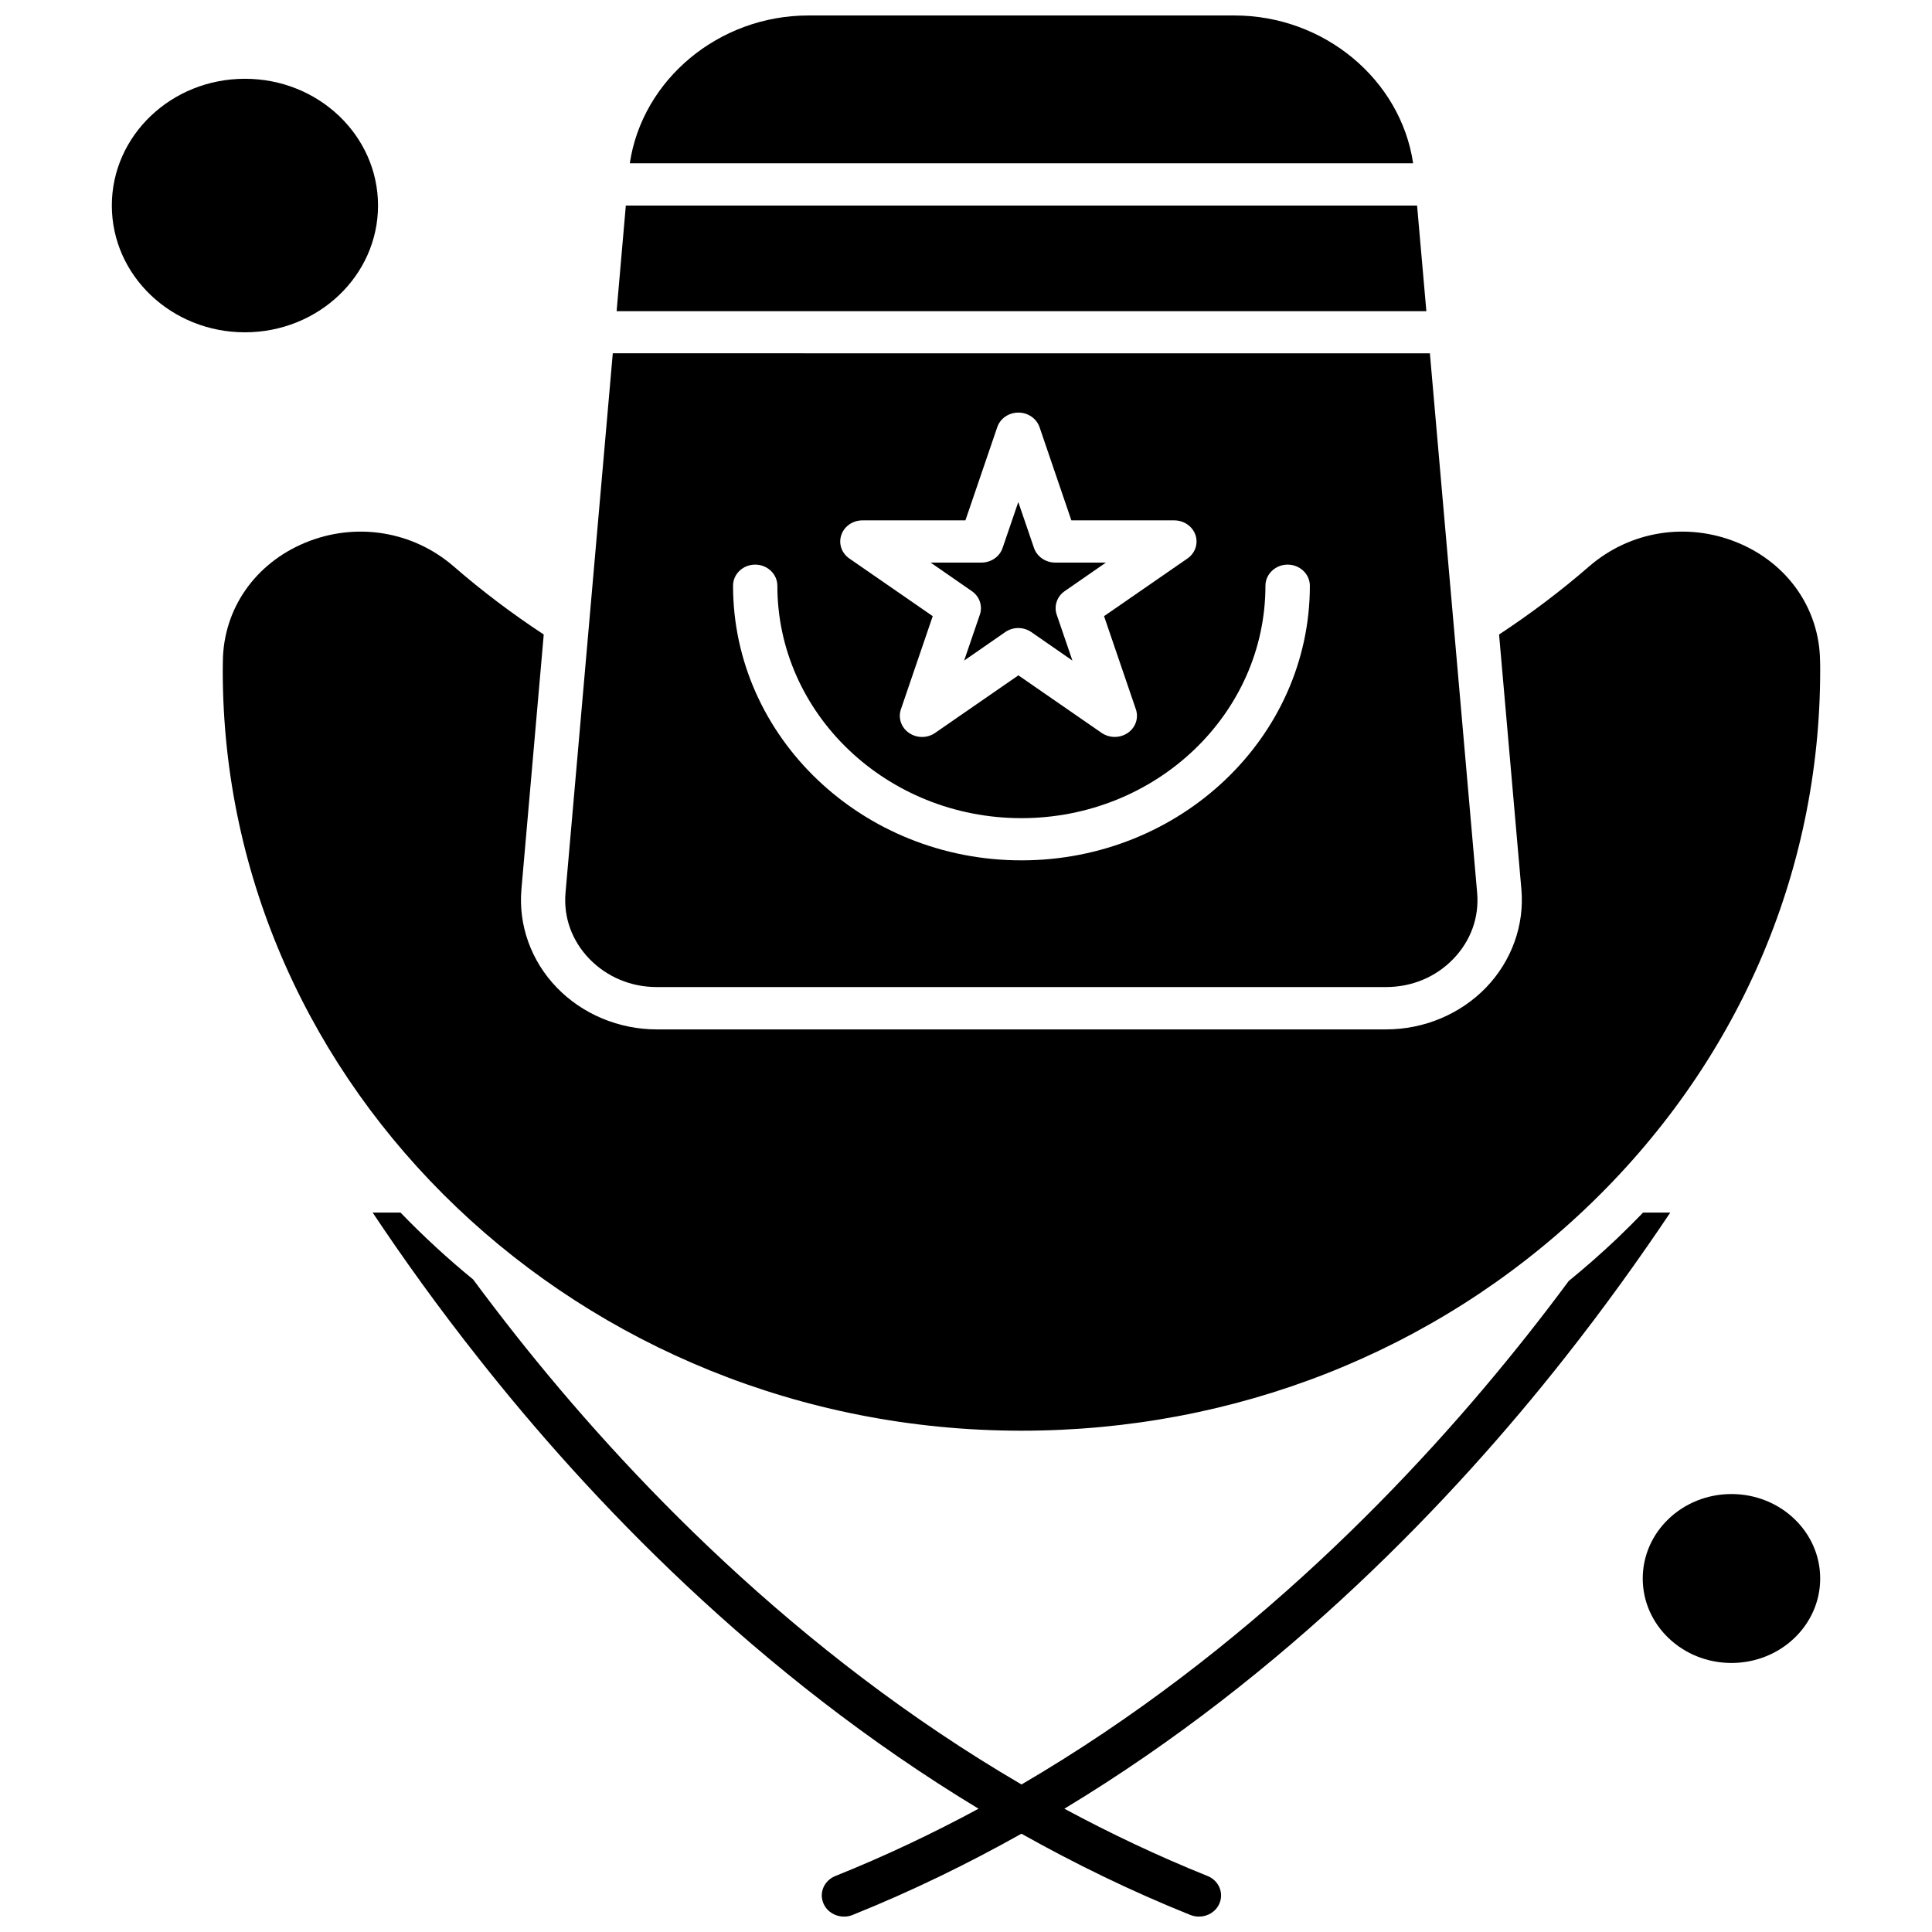 <?xml version="1.0" encoding="UTF-8"?>
<!-- Uploaded to: ICON Repo, www.svgrepo.com, Generator: ICON Repo Mixer Tools -->
<svg width="800px" height="800px" version="1.1" viewBox="144 144 512 512" xmlns="http://www.w3.org/2000/svg">
 <defs>
  <clipPath id="b">
   <path d="m310 148.09h209v39.906h-209z"/>
  </clipPath>
  <clipPath id="a">
   <path d="m242 465h345v186.9h-345z"/>
  </clipPath>
 </defs>
 <path d="m244.18 198.47c0 18.551-15.793 33.594-35.273 33.594-19.48 0-35.27-15.043-35.27-33.594 0-18.555 15.789-33.594 35.27-33.594 19.48 0 35.273 15.039 35.273 33.594" fill-rule="evenodd"/>
 <g clip-path="url(#b)">
  <path d="m471.14 148.1h-112.91c-23.75 0-44.039 17.023-47.324 39.172h207.59c-3.297-22.176-23.574-39.172-47.352-39.172z" fill-rule="evenodd"/>
 </g>
 <path d="m403.67 306.89-4.164 12.168 10.891-7.547c1.016-0.707 2.25-1.074 3.457-1.074s2.43 0.367 3.457 1.074l10.891 7.547-4.164-12.168c-0.781-2.309 0.074-4.84 2.148-6.254l10.891-7.547h-13.449c-2.547 0-4.812-1.574-5.606-3.871l-4.164-12.168-4.164 12.168c-0.781 2.309-3.031 3.871-5.606 3.871h-13.465l10.891 7.547c2.074 1.398 2.941 3.945 2.164 6.254z" fill-rule="evenodd"/>
 <path d="m519.54 198.47h-209.69l-2.441 28h214.59z" fill-rule="evenodd"/>
 <path d="m626.37 562.32c0 12.359-10.527 22.383-23.516 22.383-12.984 0-23.512-10.023-23.512-22.383s10.527-22.383 23.512-22.383c12.988 0 23.516 10.023 23.516 22.383" fill-rule="evenodd"/>
 <path d="m414.43 523.15h0.266c56.504 0 109.61-20.926 149.59-58.949 40.039-38.066 62.082-88.715 62.082-142.59 0-0.809 0-1.605-0.031-2.414-0.16-13.848-8.535-25.871-21.805-31.371-13.434-5.547-28.547-3.148-39.438 6.312-7.461 6.477-15.48 12.523-23.824 18.012l5.914 67.512c0.84 9.535-2.59 19.012-9.375 26.059-6.812 7.051-16.449 11.082-26.5 11.082h-193.25c-10.035 0-19.688-4.031-26.5-11.082-6.812-7.051-10.211-16.527-9.375-26.059l5.914-67.512c-8.371-5.504-16.391-11.551-23.824-18.012-10.891-9.449-26-11.859-39.406-6.312-13.273 5.504-21.66 17.523-21.805 31.402 0 0.781-0.031 1.605-0.031 2.383-0.027 110.98 94.824 201.4 211.39 201.54z" fill-rule="evenodd"/>
 <path d="m318.06 405.58h193.25c6.856 0 13.199-2.648 17.836-7.461s6.887-11.02 6.312-17.539l-12.523-142.94-216.54-0.016-12.523 142.94c-0.574 6.519 1.68 12.73 6.312 17.539 4.695 4.828 11.02 7.477 17.879 7.477zm48.898-119.81c0.781-2.309 3.031-3.867 5.606-3.867h27.281l8.434-24.691c0.781-2.309 3.031-3.871 5.606-3.871 2.574 0 4.812 1.574 5.606 3.871l8.43 24.691h27.281c2.547 0 4.812 1.574 5.606 3.867 0.781 2.309-0.074 4.84-2.148 6.254l-22.074 15.262 8.434 24.691c0.781 2.309-0.074 4.84-2.148 6.254-2.074 1.414-4.84 1.414-6.918 0l-22.07-15.258-22.074 15.258c-1.016 0.707-2.25 1.074-3.457 1.074-1.207 0-2.43-0.367-3.457-1.074-2.074-1.41-2.926-3.957-2.148-6.254l8.434-24.691-22.074-15.262c-2.074-1.426-2.941-3.945-2.148-6.254zm-22.836 7.859c3.25 0 5.887 2.516 5.887 5.606 0 33.961 29.02 61.582 64.672 61.582 35.668 0 64.672-27.621 64.672-61.582 0-3.09 2.648-5.606 5.887-5.606s5.887 2.516 5.887 5.606c0 40.113-34.301 72.766-76.43 72.766-42.156 0-76.43-32.652-76.43-72.766-0.016-3.09 2.606-5.606 5.856-5.606z" fill-rule="evenodd"/>
 <g clip-path="url(#a)">
  <path d="m579.47 465.31c-2.223 2.309-4.504 4.574-6.856 6.828-4.164 3.957-8.461 7.727-12.891 11.344-3.43 4.637-7.047 9.375-10.844 14.172-29.281 37.051-74.297 84.273-134.17 119.25-59.891-34.977-104.9-82.199-134.17-119.25-3.898-4.945-7.621-9.816-11.152-14.582-6.781-5.547-13.199-11.465-19.246-17.73h-7.387c7.93 11.918 17.305 25.031 28.207 38.805 29.09 36.875 73.457 83.582 132.36 119.18-12.066 6.519-24.723 12.535-37.949 17.836-2.988 1.207-4.398 4.473-3.121 7.328 0.941 2.148 3.121 3.43 5.414 3.43 0.766 0 1.547-0.133 2.281-0.441 15.715-6.312 30.605-13.598 44.746-21.527 14.141 7.934 29.035 15.215 44.75 21.527 0.766 0.293 1.516 0.441 2.281 0.441 2.309 0 4.473-1.281 5.414-3.43 1.25-2.856-0.133-6.121-3.121-7.328-13.199-5.312-25.84-11.316-37.949-17.836 58.918-35.582 103.27-82.301 132.36-119.18 10.875-13.773 20.25-26.914 28.211-38.805h-7.168v-0.027z" fill-rule="evenodd"/>
 </g>
</svg>